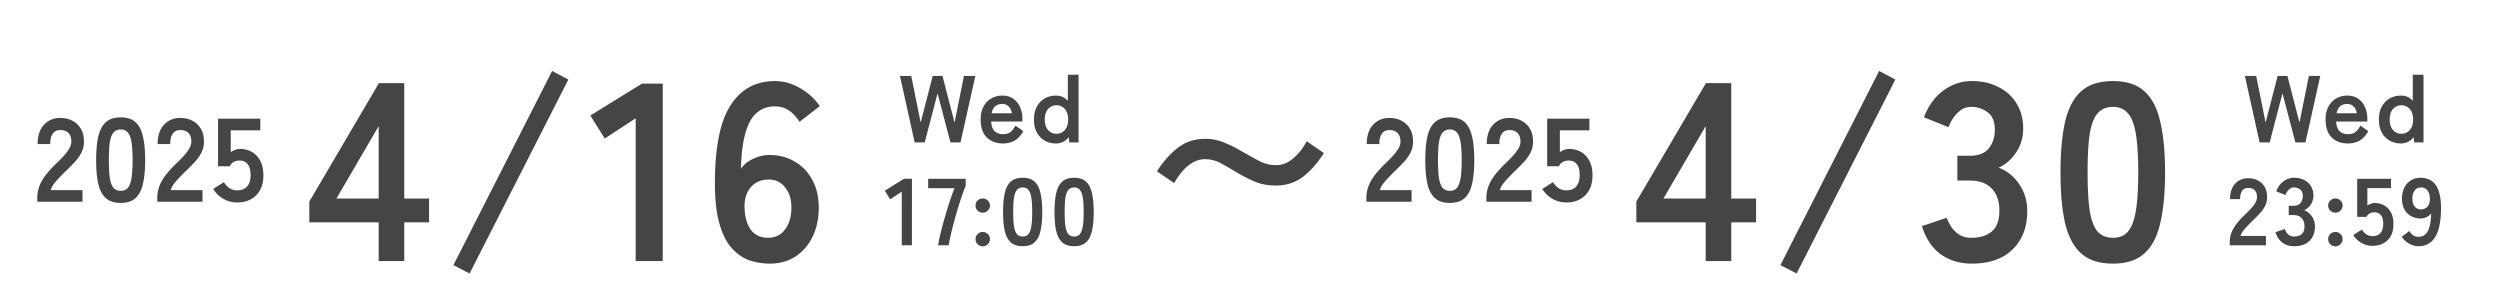 <svg width="316" height="38" viewBox="0 0 316 38" fill="none" xmlns="http://www.w3.org/2000/svg"><path d="M4.711 25.5v-.495c0-.72.185-1.42.555-2.1.38-.68 1.01-1.44 1.89-2.28.31-.3.605-.6.885-.9.28-.31.51-.61.69-.9.18-.3.275-.585.285-.855.01-.52-.11-.905-.36-1.155-.24-.25-.585-.375-1.035-.375-.43 0-.75.155-.96.465-.21.31-.315.745-.315 1.305h-1.59c0-1.04.265-1.85.795-2.43.53-.58 1.22-.87 2.07-.87.58 0 1.095.12 1.545.36.46.24.82.59 1.08 1.05.26.46.38 1.025.36 1.695a2.9 2.9 0 01-.33 1.305c-.21.4-.49.79-.84 1.17-.34.37-.73.765-1.17 1.185-.46.45-.87.88-1.23 1.29-.35.41-.555.765-.615 1.065h4.005v1.47H4.711zm10.549.15c-.8 0-1.425-.2-1.876-.6-.45-.4-.77-1-.96-1.8-.18-.8-.27-1.8-.27-3s.09-2.2.27-3c.19-.81.51-1.415.96-1.815.45-.4 1.075-.6 1.875-.6s1.42.2 1.86.6c.45.4.765 1.005.945 1.815.19.8.285 1.8.285 3s-.095 2.2-.285 3c-.18.8-.494 1.4-.945 1.8-.44.4-1.06.6-1.86.6zm0-1.53c.37 0 .66-.115.87-.345.22-.24.38-.64.48-1.2.1-.56.15-1.335.15-2.325 0-1-.05-1.78-.15-2.34-.1-.56-.26-.955-.48-1.185-.21-.24-.5-.36-.87-.36s-.665.12-.886.36c-.22.23-.38.625-.48 1.185-.09.56-.135 1.34-.135 2.34 0 .99.046 1.765.136 2.325.1.56.26.96.48 1.2.22.23.514.345.884.345zm4.619 1.38v-.495c0-.72.185-1.42.555-2.1.38-.68 1.01-1.44 1.89-2.28.31-.3.605-.6.885-.9.28-.31.51-.61.69-.9.18-.3.275-.585.285-.855.01-.52-.11-.905-.36-1.155-.24-.25-.585-.375-1.035-.375-.43 0-.75.155-.96.465-.21.31-.315.745-.315 1.305h-1.59c0-1.04.265-1.85.795-2.43.53-.58 1.22-.87 2.07-.87.58 0 1.095.12 1.545.36.46.24.82.59 1.08 1.05.26.46.38 1.025.36 1.695a2.9 2.9 0 01-.33 1.305c-.21.4-.49.79-.84 1.17-.34.37-.73.765-1.17 1.185-.46.45-.87.88-1.23 1.29-.35.41-.555.765-.615 1.065h4.005v1.47h-5.715zm10.098.09c-.63 0-1.215-.155-1.755-.465a3.463 3.463 0 01-1.275-1.245l1.35-.855c.2.31.435.56.705.75.28.19.605.285.975.285.56 0 .98-.165 1.26-.495.29-.34.435-.81.435-1.41 0-.65-.125-1.12-.375-1.41-.24-.3-.58-.45-1.02-.45-.28 0-.53.06-.75.18-.22.12-.38.3-.48.54h-1.485V15h5.34v1.47h-3.735v2.76c.17-.12.355-.215.555-.285.2-.08.4-.12.6-.12.56 0 1.06.125 1.5.375.45.25.805.62 1.065 1.11.27.49.405 1.105.405 1.845 0 1.09-.305 1.935-.915 2.535-.61.6-1.41.9-2.4.9zM47.865 33v-4.896h-8.768V25.48l8.8-14.976h3.2v14.592h3.136v3.008h-3.136V33h-3.232zm-5.343-7.904h5.343v-9.152l-5.343 9.152zm16.836 9.472l-2.048-1.056L69.79 8.968l2.048 1.088-12.48 24.512zM80.348 33V14.952l-3.904 2.56L74.62 14.6l6.528-4.032h2.624V33h-3.424zm16.934.32a8 8 0 01-2.656-.448c-.832-.32-1.579-.864-2.24-1.632-.661-.79-1.173-1.888-1.536-3.296-.363-1.43-.523-3.264-.48-5.504.064-4.224.747-7.307 2.048-9.248 1.301-1.963 3.147-2.944 5.536-2.944 1.13 0 2.208.31 3.232.928 1.024.597 1.835 1.344 2.432 2.24l-2.56 1.984c-.384-.619-.832-1.099-1.344-1.44-.49-.341-1.077-.512-1.76-.512-1.43 0-2.496.661-3.2 1.984-.683 1.323-1.045 3.285-1.088 5.888.363-.533.875-.95 1.536-1.248.683-.32 1.365-.48 2.048-.48 1.195 0 2.261.277 3.2.832.939.533 1.675 1.301 2.208 2.304.555.981.832 2.155.832 3.52 0 1.365-.256 2.581-.768 3.648-.512 1.067-1.237 1.91-2.176 2.528-.917.597-2.005.896-3.264.896zm-.224-3.264c.939 0 1.664-.352 2.176-1.056.533-.704.8-1.621.8-2.752 0-1.067-.267-1.92-.8-2.56-.512-.661-1.195-.992-2.048-.992-.981 0-1.75.33-2.304.992-.555.661-.81 1.525-.768 2.592.043 1.216.32 2.155.832 2.816.512.64 1.216.96 2.112.96zM115.614 18l-1.86-8.4h1.428l1.188 5.892 1.524-5.892h1.236l1.524 5.892 1.188-5.892h1.44L121.41 18h-1.272l-1.632-6.204-1.62 6.204h-1.272zm11.16.132c-.84 0-1.52-.252-2.04-.756-.52-.512-.78-1.268-.78-2.268 0-.624.116-1.16.348-1.608.232-.456.556-.804.972-1.044a2.735 2.735 0 011.428-.372c.536 0 .992.132 1.368.396.376.256.664.608.864 1.056.2.448.3.952.3 1.512v.312h-3.948c.032.576.184.988.456 1.236.272.24.624.36 1.056.36.376 0 .684-.088.924-.264.24-.184.448-.456.624-.816l.996.696c-.296.552-.66.952-1.092 1.2-.424.24-.916.36-1.476.36zm-1.428-3.816h2.556c-.064-.376-.204-.664-.42-.864-.208-.208-.476-.312-.804-.312-.352 0-.644.096-.876.288-.224.192-.376.488-.456.888zm8.13 3.816c-.528 0-1.004-.12-1.428-.36a2.633 2.633 0 01-.996-1.032c-.24-.456-.36-1-.36-1.632 0-.632.12-1.172.36-1.62.248-.456.58-.804.996-1.044.424-.24.9-.36 1.428-.36.608 0 1.108.22 1.5.66v-3.3h1.356V18h-1.176l-.06-.66c-.2.248-.44.444-.72.588a1.984 1.984 0 01-.9.204zm.06-1.224c.424 0 .776-.156 1.056-.468.28-.312.42-.756.42-1.332 0-.576-.14-1.02-.42-1.332a1.359 1.359 0 00-1.056-.468c-.424 0-.776.156-1.056.468-.28.312-.42.756-.42 1.332 0 .576.14 1.02.42 1.332.28.312.632.468 1.056.468zM113.982 31v-6.768l-1.464.96-.684-1.092 2.448-1.512h.984V31h-1.284zm4.598 0c.064-.424.168-.94.312-1.548.152-.608.324-1.248.516-1.92.192-.68.396-1.344.612-1.992.216-.656.424-1.24.624-1.752h-3.324V22.6h4.74v.9a17.08 17.08 0 00-.48 1.272 64.45 64.45 0 00-.516 1.596 67.836 67.836 0 00-.48 1.704 53.567 53.567 0 00-.408 1.62c-.112.504-.2.94-.264 1.308h-1.332zm5.64.132a.907.907 0 01-.648-.264.867.867 0 01-.264-.636c0-.256.088-.472.264-.648a.907.907 0 01.648-.264c.248 0 .46.088.636.264a.862.862 0 01.276.648c0 .248-.092.46-.276.636a.867.867 0 01-.636.264zm0-4.248a.907.907 0 01-.648-.264.867.867 0 01-.264-.636c0-.256.088-.468.264-.636a.907.907 0 01.648-.264c.248 0 .46.088.636.264.184.168.276.38.276.636 0 .248-.092.46-.276.636a.867.867 0 01-.636.264zm5.05 4.236c-.64 0-1.14-.16-1.5-.48-.36-.32-.616-.8-.768-1.44-.144-.64-.216-1.44-.216-2.4s.072-1.76.216-2.4c.152-.648.408-1.132.768-1.452.36-.32.86-.48 1.5-.48s1.136.16 1.488.48c.36.32.612.804.756 1.452.152.64.228 1.44.228 2.4s-.076 1.76-.228 2.4c-.144.64-.396 1.12-.756 1.44-.352.32-.848.48-1.488.48zm0-1.224c.296 0 .528-.092.696-.276.176-.192.304-.512.384-.96.08-.448.12-1.068.12-1.86 0-.8-.04-1.424-.12-1.872-.08-.448-.208-.764-.384-.948-.168-.192-.4-.288-.696-.288-.296 0-.532.096-.708.288-.176.184-.304.5-.384.948-.072.448-.108 1.072-.108 1.872 0 .792.036 1.412.108 1.86.08.448.208.768.384.96.176.184.412.276.708.276zm6.503 1.224c-.64 0-1.14-.16-1.5-.48-.36-.32-.616-.8-.768-1.44-.144-.64-.216-1.44-.216-2.4s.072-1.76.216-2.4c.152-.648.408-1.132.768-1.452.36-.32.86-.48 1.5-.48s1.136.16 1.488.48c.36.32.612.804.756 1.452.152.64.228 1.44.228 2.4s-.076 1.76-.228 2.4c-.144.64-.396 1.12-.756 1.44-.352.32-.848.48-1.488.48zm0-1.224c.296 0 .528-.092.696-.276.176-.192.304-.512.384-.96.08-.448.12-1.068.12-1.86 0-.8-.04-1.424-.12-1.872-.08-.448-.208-.764-.384-.948-.168-.192-.4-.288-.696-.288-.296 0-.532.096-.708.288-.176.184-.304.5-.384.948-.072.448-.108 1.072-.108 1.872 0 .792.036 1.412.108 1.86.08.448.208.768.384.96.176.184.412.276.708.276zm25.493-6.446c-.966 0-1.841-.158-2.625-.475-.766-.333-1.491-.7-2.175-1.1a57.796 57.796 0 00-2.075-1.2 4.156 4.156 0 00-2.075-.55c-.566 0-1.1.15-1.6.45a4.878 4.878 0 00-1.3 1.125c-.383.45-.716.933-1 1.45l-2.175-1.5c.8-1.25 1.684-2.242 2.65-2.975.967-.75 2.109-1.125 3.425-1.125a6.2 6.2 0 012.5.5c.784.333 1.525.708 2.225 1.125.734.417 1.442.808 2.125 1.175a4.56 4.56 0 002.1.525c.584 0 1.117-.142 1.6-.425.484-.3.917-.675 1.3-1.125.4-.467.734-.958 1-1.475l2.175 1.5c-.8 1.25-1.683 2.25-2.65 3-.966.733-2.108 1.1-3.425 1.1zm11.445 2.05v-.495c0-.72.185-1.42.555-2.1.38-.68 1.01-1.44 1.89-2.28.31-.3.605-.6.885-.9.28-.31.51-.61.69-.9.18-.3.275-.585.285-.855.01-.52-.11-.905-.36-1.155-.24-.25-.585-.375-1.035-.375-.43 0-.75.155-.96.465-.21.31-.315.745-.315 1.305h-1.59c0-1.04.265-1.85.795-2.43.53-.58 1.22-.87 2.07-.87.58 0 1.095.12 1.545.36.46.24.82.59 1.08 1.05.26.46.38 1.025.36 1.695a2.9 2.9 0 01-.33 1.305c-.21.4-.49.79-.84 1.17-.34.37-.73.765-1.17 1.185-.46.45-.87.88-1.23 1.29-.35.41-.555.765-.615 1.065h4.005v1.47h-5.715zm10.549.15c-.8 0-1.425-.2-1.875-.6-.45-.4-.77-1-.96-1.8-.18-.8-.27-1.8-.27-3s.09-2.2.27-3c.19-.81.51-1.415.96-1.815.45-.4 1.075-.6 1.875-.6s1.42.2 1.86.6c.45.4.765 1.005.945 1.815.19.8.285 1.8.285 3s-.095 2.2-.285 3c-.18.8-.495 1.4-.945 1.8-.44.4-1.06.6-1.86.6zm0-1.53c.37 0 .66-.115.87-.345.22-.24.38-.64.48-1.2.1-.56.15-1.335.15-2.325 0-1-.05-1.78-.15-2.34-.1-.56-.26-.955-.48-1.185-.21-.24-.5-.36-.87-.36s-.665.12-.885.36c-.22.23-.38.625-.48 1.185-.09.56-.135 1.34-.135 2.34 0 .99.045 1.765.135 2.325.1.56.26.96.48 1.2.22.23.515.345.885.345zm4.619 1.38v-.495c0-.72.185-1.42.555-2.1.38-.68 1.01-1.44 1.89-2.28.31-.3.605-.6.885-.9.28-.31.51-.61.69-.9.18-.3.275-.585.285-.855.01-.52-.11-.905-.36-1.155-.24-.25-.585-.375-1.035-.375-.43 0-.75.155-.96.465-.21.31-.315.745-.315 1.305h-1.59c0-1.04.265-1.85.795-2.43.53-.58 1.22-.87 2.07-.87.58 0 1.095.12 1.545.36.46.24.82.59 1.08 1.05.26.46.38 1.025.36 1.695a2.9 2.9 0 01-.33 1.305c-.21.4-.49.79-.84 1.17-.34.37-.73.765-1.17 1.185-.46.45-.87.88-1.23 1.29-.35.41-.555.765-.615 1.065h4.005v1.47h-5.715zm10.098.09c-.63 0-1.215-.155-1.755-.465a3.463 3.463 0 01-1.275-1.245l1.35-.855c.2.31.435.56.705.75.28.19.605.285.975.285.56 0 .98-.165 1.26-.495.29-.34.435-.81.435-1.41 0-.65-.125-1.12-.375-1.41-.24-.3-.58-.45-1.02-.45-.28 0-.53.06-.75.18-.22.12-.38.3-.48.54h-1.485V15h5.34v1.47h-3.735v2.76c.17-.12.355-.215.555-.285.2-.08.4-.12.6-.12.56 0 1.06.125 1.5.375.45.25.805.62 1.065 1.11.27.49.405 1.105.405 1.845 0 1.09-.305 1.935-.915 2.535-.61.6-1.41.9-2.4.9zM215.6 33v-4.896h-8.768V25.48l8.8-14.976h3.2v14.592h3.136v3.008h-3.136V33H215.6zm-5.344-7.904h5.344v-9.152l-5.344 9.152zm16.836 9.472l-2.048-1.056 12.48-24.544 2.048 1.088-12.48 24.512zm22.143-1.248c-1.515 0-2.827-.395-3.936-1.184-1.088-.81-1.878-1.995-2.368-3.552l3.136-1.056c.106.299.277.65.512 1.056.234.384.565.725.992 1.024.426.299.96.448 1.6.448 1.088 0 1.952-.267 2.592-.8.64-.533.96-1.43.96-2.688 0-1.13-.32-2.037-.96-2.72-.64-.683-1.558-1.024-2.752-1.024h-1.6v-3.136h1.6c1.066 0 1.856-.31 2.368-.928.512-.64.768-1.419.768-2.336 0-1.067-.31-1.813-.928-2.24a3.325 3.325 0 00-2.048-.672c-.555 0-1.024.16-1.408.48a4.11 4.11 0 00-.96 1.056 5.628 5.628 0 00-.512 1.024l-3.104-1.248c.554-1.45 1.365-2.57 2.432-3.36 1.088-.81 2.293-1.216 3.616-1.216 1.301 0 2.432.256 3.392.768.981.49 1.738 1.184 2.272 2.08.554.896.832 1.952.832 3.168 0 1.11-.299 2.112-.896 3.008-.576.875-1.312 1.515-2.208 1.92 1.066.405 1.93 1.099 2.592 2.08.682.981 1.024 2.123 1.024 3.424 0 2.027-.619 3.637-1.856 4.832-1.216 1.195-2.934 1.792-5.152 1.792zm17.837 0c-1.707 0-3.04-.427-4-1.28s-1.643-2.133-2.048-3.84c-.384-1.707-.576-3.84-.576-6.4 0-2.56.192-4.693.576-6.4.405-1.728 1.088-3.019 2.048-3.872.96-.853 2.293-1.28 4-1.28 1.707 0 3.029.427 3.968 1.28.96.853 1.632 2.144 2.016 3.872.405 1.707.608 3.84.608 6.4 0 2.56-.203 4.693-.608 6.4-.384 1.707-1.056 2.987-2.016 3.84-.939.853-2.261 1.28-3.968 1.28zm0-3.264c.789 0 1.408-.245 1.856-.736.469-.512.811-1.365 1.024-2.56.213-1.195.32-2.848.32-4.96 0-2.133-.107-3.797-.32-4.992-.213-1.195-.555-2.037-1.024-2.528-.448-.512-1.067-.768-1.856-.768-.789 0-1.419.256-1.888.768-.469.49-.811 1.333-1.024 2.528-.192 1.195-.288 2.859-.288 4.992 0 2.112.096 3.765.288 4.96.213 1.195.555 2.048 1.024 2.56.469.49 1.099.736 1.888.736zM285.614 18l-1.86-8.4h1.428l1.188 5.892 1.524-5.892h1.236l1.524 5.892 1.188-5.892h1.44L291.41 18h-1.272l-1.632-6.204-1.62 6.204h-1.272zm11.16.132c-.84 0-1.52-.252-2.04-.756-.52-.512-.78-1.268-.78-2.268 0-.624.116-1.16.348-1.608.232-.456.556-.804.972-1.044a2.735 2.735 0 011.428-.372c.536 0 .992.132 1.368.396.376.256.664.608.864 1.056.2.448.3.952.3 1.512v.312h-3.948c.032.576.184.988.456 1.236.272.24.624.36 1.056.36.376 0 .684-.088.924-.264.24-.184.448-.456.624-.816l.996.696c-.296.552-.66.952-1.092 1.2-.424.24-.916.36-1.476.36zm-1.428-3.816h2.556c-.064-.376-.204-.664-.42-.864-.208-.208-.476-.312-.804-.312-.352 0-.644.096-.876.288-.224.192-.376.488-.456.888zm8.13 3.816c-.528 0-1.004-.12-1.428-.36a2.633 2.633 0 01-.996-1.032c-.24-.456-.36-1-.36-1.632 0-.632.12-1.172.36-1.62.248-.456.58-.804.996-1.044.424-.24.9-.36 1.428-.36.608 0 1.108.22 1.5.66v-3.3h1.356V18h-1.176l-.06-.66c-.2.248-.44.444-.72.588a1.984 1.984 0 01-.9.204zm.06-1.224c.424 0 .776-.156 1.056-.468.28-.312.42-.756.42-1.332 0-.576-.14-1.02-.42-1.332a1.359 1.359 0 00-1.056-.468c-.424 0-.776.156-1.056.468-.28.312-.42.756-.42 1.332 0 .576.14 1.02.42 1.332.28.312.632.468 1.056.468zM281.841 31v-.396c0-.576.148-1.136.444-1.68.304-.544.808-1.152 1.512-1.824.248-.24.484-.48.708-.72.224-.248.408-.488.552-.72.144-.24.22-.468.228-.684.008-.416-.088-.724-.288-.924-.192-.2-.468-.3-.828-.3-.344 0-.6.124-.768.372-.168.248-.252.596-.252 1.044h-1.272c0-.832.212-1.48.636-1.944.424-.464.976-.696 1.656-.696.464 0 .876.096 1.236.288.368.192.656.472.864.84.208.368.304.82.288 1.356a2.32 2.32 0 01-.264 1.044c-.168.32-.392.632-.672.936-.272.296-.584.612-.936.948-.368.36-.696.704-.984 1.032-.28.328-.444.612-.492.852h3.204V31h-4.572zm8.139.12c-.568 0-1.06-.148-1.476-.444-.408-.304-.704-.748-.888-1.332l1.176-.396c.04.112.104.244.192.396a1.3 1.3 0 00.372.384c.16.112.36.168.6.168.408 0 .732-.1.972-.3.24-.2.36-.536.36-1.008 0-.424-.12-.764-.36-1.02s-.584-.384-1.032-.384h-.6v-1.176h.6c.4 0 .696-.116.888-.348.192-.24.288-.532.288-.876 0-.4-.116-.68-.348-.84a1.246 1.246 0 00-.768-.252.797.797 0 00-.528.18 1.541 1.541 0 00-.36.396 2.136 2.136 0 00-.192.384l-1.164-.468c.208-.544.512-.964.912-1.26.408-.304.86-.456 1.356-.456.488 0 .912.096 1.272.288.368.184.652.444.852.78.208.336.312.732.312 1.188 0 .416-.112.792-.336 1.128a1.936 1.936 0 01-.828.72c.4.152.724.412.972.78.256.368.384.796.384 1.284 0 .76-.232 1.364-.696 1.812-.456.448-1.1.672-1.932.672zm5.213.012a.907.907 0 01-.648-.264.867.867 0 01-.264-.636c0-.256.088-.472.264-.648a.907.907 0 01.648-.264c.248 0 .46.088.636.264a.862.862 0 01.276.648c0 .248-.092.46-.276.636a.867.867 0 01-.636.264zm0-4.248a.907.907 0 01-.648-.264.867.867 0 01-.264-.636c0-.256.088-.468.264-.636a.907.907 0 01.648-.264c.248 0 .46.088.636.264.184.168.276.38.276.636 0 .248-.092.46-.276.636a.867.867 0 01-.636.264zm4.69 4.188c-.504 0-.972-.124-1.404-.372a2.77 2.77 0 01-1.02-.996l1.08-.684c.16.248.348.448.564.6.224.152.484.228.78.228.448 0 .784-.132 1.008-.396.232-.272.348-.648.348-1.128 0-.52-.1-.896-.3-1.128-.192-.24-.464-.36-.816-.36-.224 0-.424.048-.6.144a.847.847 0 00-.384.432h-1.188V22.6h4.272v1.176h-2.988v2.208c.136-.096.284-.172.444-.228.16-.064.32-.096.48-.096.448 0 .848.1 1.2.3.36.2.644.496.852.888.216.392.324.884.324 1.476 0 .872-.244 1.548-.732 2.028s-1.128.72-1.92.72zm5.804.048c-.416 0-.816-.112-1.2-.336a2.826 2.826 0 01-.912-.852l.96-.732c.144.224.308.404.492.54.192.128.412.192.66.192.544 0 .944-.248 1.2-.744.256-.504.392-1.244.408-2.22-.136.2-.328.36-.576.48a1.82 1.82 0 01-.756.168c-.448 0-.852-.1-1.212-.3a2.294 2.294 0 01-.84-.864c-.2-.376-.3-.82-.3-1.332 0-.52.096-.976.288-1.368.192-.4.464-.712.816-.936.352-.232.76-.348 1.224-.348.352 0 .684.06.996.18.32.112.6.316.84.612.248.288.44.7.576 1.236.144.536.208 1.224.192 2.064-.032 1.576-.292 2.732-.78 3.468-.48.728-1.172 1.092-2.076 1.092zm.288-4.656c.376 0 .668-.124.876-.372.208-.256.304-.584.288-.984-.016-.456-.124-.804-.324-1.044-.192-.248-.456-.372-.792-.372a.97.97 0 00-.816.396c-.192.264-.288.608-.288 1.032 0 .4.096.724.288.972.2.248.456.372.768.372z" fill="#454545"/></svg>
